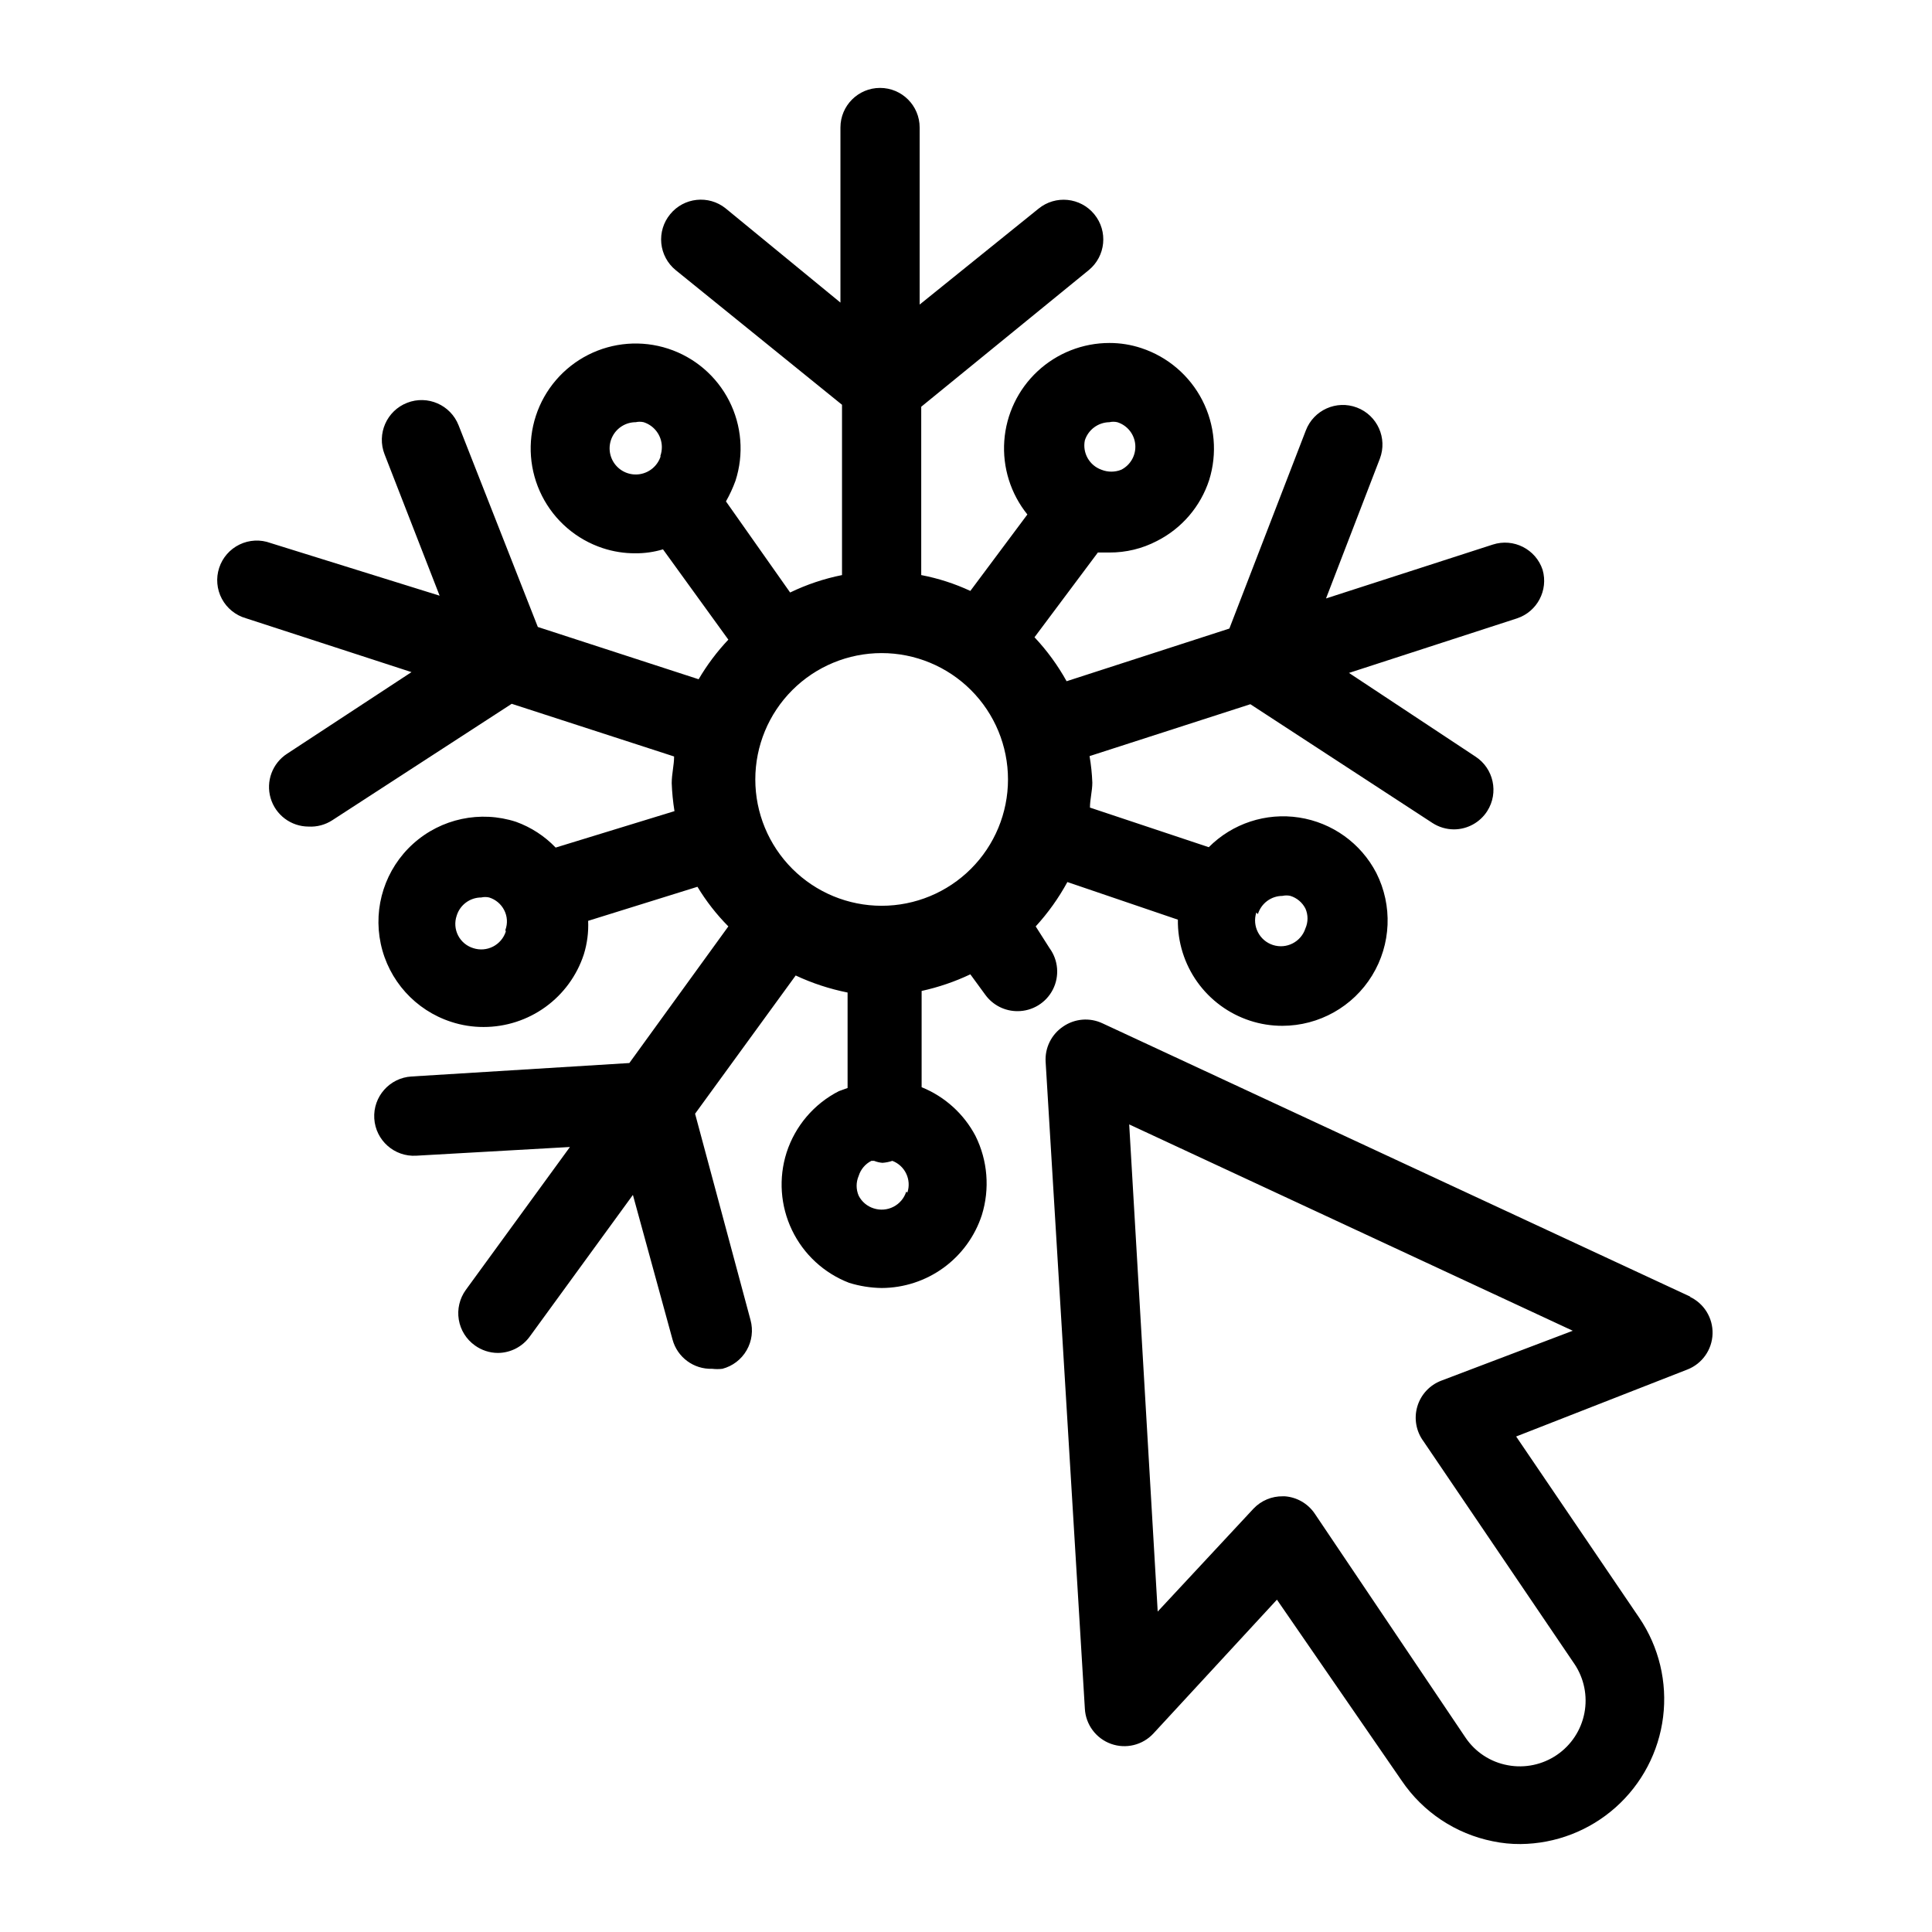 <?xml version="1.0" encoding="UTF-8"?>
<!-- Uploaded to: SVG Repo, www.svgrepo.com, Generator: SVG Repo Mixer Tools -->
<svg fill="#000000" width="800px" height="800px" version="1.1" viewBox="144 144 512 512" xmlns="http://www.w3.org/2000/svg">
 <path d="m552.82 295.04c-1.801-5.504-7.719-8.512-13.223-6.719l-44.188 14.273 14.273-37.051c2.055-5.418-0.668-11.48-6.09-13.539-5.418-2.059-11.48 0.668-13.539 6.09l-20.258 52.48-43.141 13.961 0.004-0.004c-2.34-4.219-5.195-8.133-8.504-11.648l16.793-22.461h3.047c4.383 0.027 8.707-1.02 12.594-3.047 6.586-3.328 11.574-9.145 13.855-16.164 2.188-7.016 1.531-14.609-1.824-21.148-3.356-6.535-9.148-11.492-16.125-13.801-2.742-0.914-5.613-1.375-8.5-1.367-7.062 0.004-13.859 2.68-19.027 7.492s-8.316 11.402-8.82 18.445c-0.5 7.043 1.688 14.016 6.117 19.512l-15.113 20.258c-4.148-1.93-8.52-3.34-13.016-4.199v-44.609l44.398-36.211c4.492-3.68 5.152-10.305 1.469-14.797-3.68-4.492-10.305-5.152-14.797-1.473l-31.488 25.402v-46.918c0-5.797-4.699-10.496-10.496-10.496s-10.496 4.699-10.496 10.496v46.395l-30.438-24.98c-4.5-3.598-11.059-2.894-14.695 1.574-1.773 2.152-2.613 4.926-2.34 7.703 0.277 2.777 1.648 5.332 3.809 7.094l44.082 35.688v45.133c-4.758 0.953-9.379 2.504-13.75 4.617l-17.004-24.141c0.988-1.746 1.832-3.57 2.519-5.457 2.273-7.012 1.672-14.637-1.676-21.203-3.344-6.562-9.16-11.535-16.164-13.816-7.008-2.285-14.633-1.695-21.207 1.641-6.57 3.336-11.551 9.141-13.844 16.145s-1.715 14.629 1.609 21.207c3.324 6.578 9.121 11.566 16.121 13.871 2.777 0.914 5.684 1.375 8.605 1.363 2.488 0.02 4.965-0.332 7.348-1.047l17.32 23.93c-3.012 3.191-5.652 6.711-7.875 10.496l-42.613-13.855-20.992-53.426c-2.113-5.418-8.223-8.098-13.645-5.981-5.418 2.113-8.098 8.223-5.981 13.645l14.59 37.473-44.82-13.961c-2.676-0.988-5.637-0.84-8.203 0.402-2.566 1.242-4.516 3.477-5.402 6.191-0.883 2.711-0.629 5.664 0.711 8.184 1.34 2.516 3.644 4.383 6.387 5.164l43.875 14.273-32.957 21.621c-3.906 2.523-5.688 7.312-4.379 11.773 1.309 4.461 5.398 7.527 10.047 7.539 2.223 0.125 4.43-0.465 6.297-1.676l47.547-30.859 43.035 13.961c0 2.309-0.629 4.617-0.629 7.031h-0.004c0.09 2.496 0.336 4.984 0.734 7.453l-31.488 9.656c-2.926-3.051-6.516-5.387-10.496-6.824-9.465-3.074-19.855-0.863-27.254 5.797-7.398 6.664-10.676 16.766-8.605 26.504 2.07 9.738 9.18 17.629 18.648 20.703 2.777 0.914 5.684 1.375 8.605 1.367 5.887 0.004 11.625-1.848 16.395-5.301 4.766-3.449 8.324-8.316 10.16-13.91 0.898-2.883 1.289-5.902 1.156-8.922l28.969-9.023c2.301 3.812 5.047 7.336 8.188 10.496l-26.238 36.211-57.73 3.566c-5.797 0.348-10.215 5.332-9.867 11.129 0.348 5.793 5.328 10.211 11.125 9.863l40.727-2.309-27.605 37.891c-1.637 2.266-2.305 5.09-1.852 7.852 0.453 2.758 1.988 5.223 4.266 6.844 1.773 1.281 3.898 1.98 6.086 1.992 3.379-0.016 6.543-1.656 8.504-4.406l27.289-37.473 10.496 38.309v0.004c1.266 4.715 5.617 7.934 10.496 7.766 0.906 0.109 1.824 0.109 2.731 0 2.707-0.711 5.016-2.477 6.414-4.902 1.398-2.422 1.773-5.305 1.035-8.008l-14.695-54.684 26.66-36.633h0.004c4.383 2.051 9 3.566 13.75 4.516v25.297l-2.309 0.84-0.004-0.004c-6.59 3.371-11.574 9.227-13.852 16.27-2.164 6.785-1.648 14.141 1.434 20.559 3.082 6.422 8.5 11.418 15.148 13.973 2.789 0.863 5.688 1.324 8.605 1.367 5.894-0.02 11.637-1.895 16.402-5.359 4.769-3.469 8.32-8.352 10.152-13.953 2.16-6.953 1.559-14.473-1.68-20.992-3.082-5.856-8.141-10.426-14.273-12.91v-25.508c4.457-0.977 8.789-2.453 12.91-4.406l3.988 5.457c1.984 2.711 5.144 4.312 8.504 4.305 3.957 0.008 7.582-2.207 9.379-5.734 1.797-3.523 1.457-7.762-0.879-10.957l-3.672-5.769c3.266-3.566 6.082-7.512 8.395-11.758l29.285 9.973c-0.09 5.914 1.715 11.707 5.152 16.523 3.438 4.812 8.324 8.402 13.949 10.242 2.777 0.91 5.684 1.371 8.609 1.363 9.688-0.016 18.68-5.055 23.75-13.312 5.07-8.258 5.496-18.555 1.125-27.203-4.09-7.879-11.691-13.336-20.469-14.684-8.773-1.352-17.664 1.57-23.93 7.863l-31.488-10.496c0-2.203 0.629-4.41 0.629-6.613-0.09-2.359-0.336-4.707-0.734-7.031l42.613-13.75 48.281 31.488c1.691 1.09 3.656 1.672 5.668 1.68 3.57-0.008 6.891-1.828 8.816-4.828 3.121-4.871 1.715-11.352-3.148-14.488l-33.48-22.145 44.609-14.484h-0.004c5.293-1.801 8.246-7.43 6.719-12.805zm-121.33-34.324c0.902-2.84 3.523-4.785 6.508-4.828 0.688-0.156 1.406-0.156 2.098 0 2.648 0.828 4.531 3.18 4.762 5.945s-1.238 5.394-3.711 6.652c-1.684 0.676-3.566 0.676-5.25 0-3.195-1.137-5.074-4.445-4.406-7.769zm-112.41 4.199c-0.789 2.484-2.91 4.316-5.484 4.738-2.574 0.422-5.164-0.641-6.707-2.742-1.539-2.106-1.77-4.894-0.59-7.223 1.176-2.328 3.562-3.797 6.168-3.801 0.691-0.156 1.41-0.156 2.102 0 2.84 0.906 4.785 3.527 4.828 6.508 0.008 0.859-0.133 1.711-0.422 2.519zm-41.039 125.95c-0.555 1.727-1.773 3.164-3.387 3.992-1.617 0.828-3.496 0.977-5.219 0.414-1.746-0.527-3.203-1.742-4.035-3.363-0.832-1.625-0.965-3.516-0.375-5.242 0.875-2.863 3.516-4.82 6.508-4.828 0.691-0.156 1.406-0.156 2.098 0 1.73 0.539 3.168 1.75 3.988 3.359 0.84 1.629 0.953 3.531 0.316 5.246zm106.11 68.957c-0.551 1.73-1.77 3.168-3.387 3.992-1.613 0.828-3.492 0.98-5.219 0.418-1.727-0.535-3.164-1.746-3.988-3.359-0.723-1.676-0.723-3.574 0-5.246 0.535-1.73 1.746-3.168 3.359-3.988h0.734c0.703 0.281 1.445 0.461 2.203 0.523 0.895-0.062 1.777-0.238 2.625-0.523 3.363 1.277 5.121 4.981 3.988 8.395zm-6.508-75.781c-8.879 0-17.395-3.527-23.676-9.805-6.277-6.281-9.805-14.797-9.805-23.676s3.527-17.398 9.805-23.676c6.281-6.277 14.797-9.809 23.676-9.809 8.883 0 17.398 3.531 23.676 9.809 6.281 6.277 9.809 14.797 9.809 23.676s-3.527 17.395-9.809 23.676c-6.277 6.277-14.793 9.805-23.676 9.805zm99.711 2.203 0.004 0.004c0.875-2.863 3.512-4.82 6.508-4.828 0.688-0.16 1.406-0.16 2.098 0 1.727 0.535 3.164 1.746 3.988 3.356 0.738 1.672 0.738 3.578 0 5.25-1.16 3.594-5.012 5.566-8.605 4.41-3.594-1.16-5.57-5.016-4.41-8.609zm114.62 101.39-155.76-72.422 0.004 0.004c-3.398-1.625-7.402-1.305-10.496 0.84-3.086 2.074-4.844 5.629-4.621 9.34l10.395 171.4c0.215 4.223 2.945 7.906 6.926 9.34 3.953 1.418 8.371 0.344 11.23-2.731l32.746-35.477 33.062 47.969c5.625 8.316 14.297 14.086 24.145 16.059 2.414 0.508 4.875 0.754 7.344 0.734 9.309-0.082 18.266-3.535 25.215-9.727 6.949-6.188 11.418-14.691 12.57-23.926 1.152-9.23-1.082-18.57-6.297-26.281l-32.645-48.07 45.344-17.738h0.004c3.926-1.52 6.566-5.238 6.703-9.449 0.137-4.207-2.254-8.094-6.074-9.863zm-66.02 22.254c-3.074 1.164-5.426 3.703-6.352 6.856-0.93 3.156-0.324 6.562 1.629 9.203l39.988 58.988h0.004c2.574 3.82 3.531 8.5 2.664 13.023-0.867 4.519-3.488 8.516-7.293 11.109-3.805 2.598-8.48 3.582-13.004 2.738-4.586-0.828-8.637-3.481-11.234-7.348l-39.988-59.406c-1.805-2.621-4.699-4.281-7.871-4.516h-0.527c-2.93-0.047-5.742 1.133-7.766 3.254l-25.402 27.289-7.555-129.1 117.55 54.684z"/>
</svg>